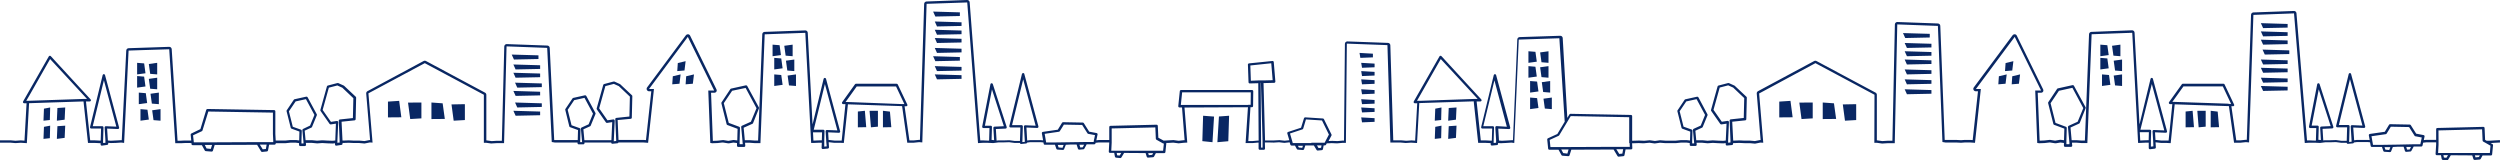 <svg width="1512" height="97" viewBox="0 0 1512 97" fill="none" xmlns="http://www.w3.org/2000/svg">
<path d="M471.506 27.344L467.253 27V34L472.31 33.312L471.506 27.344Z" fill="#092763"/>
<path d="M468.265 45V52L473.322 51.314L472.5 45.36L468.265 45Z" fill="#092763"/>
<path d="M480.401 43V36L475.344 36.703L476.166 42.657L480.401 43Z" fill="#092763"/>
<path d="M928.628 40.36L924.393 40V47L929.45 46.297L928.628 40.36Z" fill="#092763"/>
<path d="M937.541 56V49L932.484 49.703L933.303 55.64L937.541 56Z" fill="#092763"/>
<path d="M925.405 59V66L930.461 65.297L929.633 59.343L925.405 59Z" fill="#092763"/>
<path d="M936.53 38V31L931.473 31.703L932.292 37.64L936.53 38Z" fill="#092763"/>
<path d="M1089.56 72L1096.33 71.588V62L1088.24 62.051L1089.56 72Z" fill="#092763"/>
<path d="M1115.84 73L1122.62 72.604V63L1114.53 63.155L1115.84 73Z" fill="#092763"/>
<path d="M580.527 9.686V7.471L564.345 7L565.699 10L580.527 9.686Z" fill="#092763"/>
<path d="M566.693 21L581.538 20.686V18.471L565.356 18L566.693 21Z" fill="#092763"/>
<path d="M566.693 32L581.538 31.686V29.471L565.356 29L566.693 32Z" fill="#092763"/>
<path d="M566.693 43L581.538 42.688V40.468L565.356 40L566.693 43Z" fill="#092763"/>
<path d="M1167.12 22.671V20.468L1150.94 20L1152.29 23L1167.12 22.671Z" fill="#092763"/>
<path d="M1153.31 34L1168.13 33.686V31.471L1151.95 31L1153.31 34Z" fill="#092763"/>
<path d="M1168.13 44.67V42.468L1151.95 42L1153.31 45L1168.13 44.67Z" fill="#092763"/>
<path d="M1153.31 57L1168.13 56.686V54.471L1151.95 54L1153.31 57Z" fill="#092763"/>
<path d="M727.176 85.361L733.313 86L734.255 70.501L727.638 70L727.176 85.361Z" fill="#092763"/>
<path d="M867.756 73L871.61 72.578L871.802 65L868.044 65.721L867.756 73Z" fill="#092763"/>
<path d="M875.847 84L880.559 83.383L880.904 76L876.193 76.317L875.847 84Z" fill="#092763"/>
<path d="M406.571 51L410.96 50.631L411.628 45L406.922 46.123L406.571 51Z" fill="#092763"/>
<path d="M414.662 37L409.939 38.123L409.605 43L413.978 42.631L414.662 37Z" fill="#092763"/>
<path d="M831.347 38.471L823.256 38L823.749 41L831.347 40.686V38.471Z" fill="#092763"/>
<path d="M823.75 51L831.347 50.688V48.468L823.256 48L823.75 51Z" fill="#092763"/>
<path d="M823.749 63L831.347 62.686V60.471L823.256 60L823.749 63Z" fill="#092763"/>
<path d="M823.75 74L831.347 73.688V71.468L823.256 71L823.75 74Z" fill="#092763"/>
<path d="M534.004 67V77L539.061 76.91L538.233 67.502L534.004 67Z" fill="#092763"/>
<path d="M518.833 67.445V77L523.89 76.914L523.075 67L518.833 67.445Z" fill="#092763"/>
<path d="M87.167 46.343L82.932 46V53L87.989 52.297L87.167 46.343Z" fill="#092763"/>
<path d="M96.08 63V56L91.023 56.703L91.845 62.657L96.08 63Z" fill="#092763"/>
<path d="M84.955 66V73L90.012 72.314L89.183 66.36L84.955 66Z" fill="#092763"/>
<path d="M95.069 45V38L90.012 38.688L90.831 44.656L95.069 45Z" fill="#092763"/>
<path d="M248.101 72L254.866 71.588V62L246.775 62.051L248.101 72Z" fill="#092763"/>
<path d="M274.378 73L281.161 72.604V63L273.07 63.155L274.378 73Z" fill="#092763"/>
<path d="M325.662 35.688V33.468L309.48 33L310.834 36L325.662 35.688Z" fill="#092763"/>
<path d="M311.828 47L326.673 46.686V44.471L310.491 44L311.828 47Z" fill="#092763"/>
<path d="M326.673 57.688V55.486L310.491 55L311.845 58L326.673 57.688Z" fill="#092763"/>
<path d="M311.845 70L326.673 69.686V67.471L310.491 67L311.845 70Z" fill="#092763"/>
<path d="M26.296 73L30.149 72.578L30.341 65L26.584 65.721L26.296 73Z" fill="#092763"/>
<path d="M34.387 84L39.098 83.383L39.444 76L34.732 76.317L34.387 84Z" fill="#092763"/>
<path d="M1274.52 27.344L1270.28 27V34L1275.34 33.312L1274.52 27.344Z" fill="#092763"/>
<path d="M1271.29 45V52L1276.35 51.314L1275.53 45.36L1271.29 45Z" fill="#092763"/>
<path d="M1283.43 43V36L1278.37 36.703L1279.19 42.657L1283.43 43Z" fill="#092763"/>
<path d="M1383.56 16.688V14.486L1367.37 14L1368.73 17L1383.56 16.688Z" fill="#092763"/>
<path d="M1368.73 27L1383.56 26.671V24.468L1367.37 24L1368.73 27Z" fill="#092763"/>
<path d="M1368.73 39L1383.56 38.686V36.471L1367.37 36L1368.73 39Z" fill="#092763"/>
<path d="M1368.73 50L1383.56 49.686V47.471L1367.37 47L1368.73 50Z" fill="#092763"/>
<path d="M1208.59 51L1212.96 50.631L1213.65 45L1208.92 46.123L1208.59 51Z" fill="#092763"/>
<path d="M1217.69 37L1212.98 38.123L1212.63 43L1217.02 42.631L1217.69 37Z" fill="#092763"/>
<path d="M1337.03 67V77L1342.09 76.91L1341.26 67.502L1337.03 67Z" fill="#092763"/>
<path d="M1321.86 67.445V77L1326.92 76.914L1326.09 67L1321.86 67.445Z" fill="#092763"/>
<path d="M468.265 35V42L473.322 41.312L472.5 35.344L468.265 35Z" fill="#092763"/>
<path d="M477.178 51.657L481.413 52V45L476.356 45.703L477.178 51.657Z" fill="#092763"/>
<path d="M479.39 27L474.333 27.688L475.152 33.656L479.39 34V27Z" fill="#092763"/>
<path d="M928.631 31.343L924.393 31V38L929.45 37.297L928.631 31.343Z" fill="#092763"/>
<path d="M925.405 49V56L930.461 55.297L929.639 49.343L925.405 49Z" fill="#092763"/>
<path d="M936.53 40L931.473 40.686L932.292 46.64L936.53 47V40Z" fill="#092763"/>
<path d="M938.552 59L933.496 59.688L934.322 65.656L938.552 66V59Z" fill="#092763"/>
<path d="M1102.39 62V72L1110.49 71.928L1109.18 62.485L1102.39 62Z" fill="#092763"/>
<path d="M1076.1 61.446V71L1084.19 70.931L1082.88 61L1076.1 61.446Z" fill="#092763"/>
<path d="M581.538 15.688V13.486L565.356 13L566.693 16L581.538 15.688Z" fill="#092763"/>
<path d="M566.693 26L581.538 25.688V23.468L565.356 23L566.693 26Z" fill="#092763"/>
<path d="M580.527 36.688V34.486L564.345 34L565.699 37L580.527 36.688Z" fill="#092763"/>
<path d="M566.693 48L581.538 47.688V45.468L565.356 45L566.693 48Z" fill="#092763"/>
<path d="M1168.13 28.686V26.471L1151.95 26L1153.31 29L1168.13 28.686Z" fill="#092763"/>
<path d="M1153.29 39L1168.13 38.688V36.486L1151.95 36L1153.29 39Z" fill="#092763"/>
<path d="M1153.29 51L1168.13 50.686V48.471L1151.95 48L1153.29 51Z" fill="#092763"/>
<path d="M736.278 86L742.878 85.411L743.358 70L737.218 70.451L736.278 86Z" fill="#092763"/>
<path d="M875.847 73L880.559 72.383L880.904 65L876.193 65.317L875.847 73Z" fill="#092763"/>
<path d="M867.756 84L871.61 83.578L871.802 76L868.044 76.721L867.756 84Z" fill="#092763"/>
<path d="M414.662 51L419.035 50.631L419.719 45L414.996 46.123L414.662 51Z" fill="#092763"/>
<path d="M830.336 34.688V32.468L822.245 32L822.739 35L830.336 34.688Z" fill="#092763"/>
<path d="M823.749 46L831.347 45.686V43.471L823.256 43L823.749 46Z" fill="#092763"/>
<path d="M823.749 68L831.347 67.686V65.471L823.256 65L823.749 68Z" fill="#092763"/>
<path d="M823.749 57L831.347 56.67V54.468L823.256 54L823.749 57Z" fill="#092763"/>
<path d="M526.744 77L530.97 76.604V67L525.913 67.034L526.744 77Z" fill="#092763"/>
<path d="M87.185 38.344L82.932 38V45L87.989 44.312L87.185 38.344Z" fill="#092763"/>
<path d="M83.944 56V63L89.001 62.314L88.179 56.36L83.944 56Z" fill="#092763"/>
<path d="M95.069 47L90.012 47.703L90.831 53.657L95.069 54V47Z" fill="#092763"/>
<path d="M92.849 72.657L97.092 73V66L92.035 66.703L92.849 72.657Z" fill="#092763"/>
<path d="M260.934 62V72L269.025 71.928L267.717 62.485L260.934 62Z" fill="#092763"/>
<path d="M234.638 61.446V71L242.729 70.931L241.421 61L234.638 61.446Z" fill="#092763"/>
<path d="M326.673 41.686V39.471L310.491 39L311.828 42L326.673 41.686Z" fill="#092763"/>
<path d="M312.839 53L327.684 52.686V50.471L311.502 50L312.839 53Z" fill="#092763"/>
<path d="M312.839 65L327.684 64.671V62.486L311.502 62L312.839 65Z" fill="#092763"/>
<path d="M34.387 73L39.098 72.383L39.444 65L34.732 65.317L34.387 73Z" fill="#092763"/>
<path d="M26.296 84L30.149 83.578L30.341 76L26.584 76.721L26.296 84Z" fill="#092763"/>
<path d="M1511.95 84.748L1508.74 84.923L1505.54 85.116H1503.91L1502.99 84.59L1502.68 77.421C1502.66 77.029 1502.33 76.72 1501.93 76.72L1474.1 77.404C1473.7 77.413 1473.38 77.74 1473.38 78.14V84.59H1467.1L1465.91 84.731L1466.37 82.557C1466.41 82.364 1466.37 82.163 1466.27 81.996C1466.15 81.841 1465.98 81.735 1465.79 81.698L1461.3 80.839L1458.04 75.686C1457.91 75.472 1457.67 75.34 1457.42 75.336L1445.53 75.108C1445.27 75.091 1445.02 75.228 1444.9 75.458L1442.33 79.7L1433.31 80.997C1432.89 81.06 1432.61 81.445 1432.67 81.856L1433.18 84.731L1432.18 84.625H1425.44L1423.79 84.836L1423.24 77.124L1429.73 77.386C1429.97 77.401 1430.2 77.302 1430.34 77.121C1430.49 76.94 1430.54 76.699 1430.48 76.475L1421.93 44.715C1421.85 44.394 1421.56 44.169 1421.23 44.171C1420.89 44.181 1420.59 44.408 1420.5 44.732L1412.87 76.089C1412.82 76.31 1412.87 76.542 1413.01 76.72C1413.15 76.898 1413.37 77.002 1413.6 77.001H1419.54L1419.3 85.151H1416.06L1412.87 84.713H1412.63L1409.42 84.818H1406.08L1405.11 84.941L1404.68 77.93L1410.54 77.667C1410.77 77.653 1410.99 77.538 1411.12 77.351C1411.25 77.159 1411.28 76.921 1411.21 76.703L1402.88 50.832C1402.79 50.508 1402.47 50.294 1402.14 50.324C1401.8 50.342 1401.51 50.587 1401.45 50.919L1396.47 76.563C1396.43 76.778 1396.48 77.001 1396.62 77.176C1396.77 77.341 1396.98 77.436 1397.2 77.439H1400.88L1400.65 85.046H1400.01L1396.81 84.906H1395.29L1388.9 7.959C1388.83 7.201 1388.19 6.623 1387.42 6.627L1362.84 7.521C1362.07 7.557 1361.45 8.174 1361.43 8.94L1358.86 84.538H1358.23L1355.11 84.871H1352.49L1349.54 64.24H1350.57C1350.82 64.24 1351.05 64.115 1351.18 63.907C1351.31 63.69 1351.31 63.424 1351.18 63.206L1345.43 51.077C1345.33 50.813 1345.07 50.639 1344.78 50.639H1320.19C1319.95 50.645 1319.73 50.761 1319.59 50.955L1311.8 61.822C1311.66 62.047 1311.66 62.332 1311.8 62.558C1311.93 62.799 1312.17 62.959 1312.44 62.978H1313.82L1311.57 85.011H1307.24L1304.11 84.66H1303.65L1303.36 80.016L1309.88 80.296C1310.11 80.311 1310.34 80.205 1310.48 80.016C1310.63 79.835 1310.68 79.593 1310.62 79.367L1302.07 47.624C1301.99 47.307 1301.7 47.085 1301.37 47.081C1301.03 47.081 1300.73 47.314 1300.66 47.642L1293.97 75.231L1290.98 19.72C1290.94 18.941 1290.3 18.326 1289.51 18.318L1264.89 19.282C1264.11 19.3 1263.48 19.915 1263.45 20.684L1260.94 85.011H1259.03L1255.9 84.783H1252.93L1252.24 77.124L1257.46 74.74C1257.63 74.659 1257.76 74.523 1257.84 74.354L1261.38 65.485C1261.48 65.292 1261.48 65.064 1261.38 64.871L1254.31 51.848C1254.15 51.559 1253.82 51.409 1253.49 51.48L1244.56 53.461C1244.38 53.511 1244.22 53.623 1244.12 53.776L1238.81 61.787C1238.7 61.959 1238.66 62.166 1238.7 62.365L1241.87 74.985C1241.92 75.222 1242.1 75.414 1242.33 75.493L1248.52 77.79L1248.31 84.801L1246.33 84.555H1245.89L1242.93 85.064L1239.96 84.608H1239.57L1236.42 84.958L1233.57 85.081L1232.42 56.09H1234.4C1234.91 56.094 1235.38 55.843 1235.66 55.424C1235.9 54.976 1235.9 54.435 1235.66 53.987L1219.74 21.525C1219.52 21.063 1219.07 20.754 1218.55 20.719H1218.41C1217.94 20.722 1217.5 20.943 1217.23 21.315L1193.75 52.865C1193.41 53.306 1193.36 53.896 1193.61 54.39C1193.86 54.883 1194.36 55.2 1194.92 55.214H1196.28L1193.08 84.731L1191.59 84.625H1188.19L1186.04 84.783L1183.05 84.625H1176.16L1173.49 15.601C1173.45 14.839 1172.83 14.233 1172.06 14.199L1147.5 13.305C1147.13 13.305 1146.77 13.442 1146.49 13.69C1146.2 13.964 1146.03 14.343 1146.02 14.742L1144.53 85.134H1141.45L1138.41 85.326L1135.37 84.888H1135.12V57.317C1135.12 56.777 1134.82 56.281 1134.34 56.02L1098.62 36.915C1098.18 36.681 1097.65 36.681 1097.21 36.915L1063.24 55.144C1062.72 55.426 1062.43 55.983 1062.48 56.563L1064.83 84.713H1064.35L1061.36 85.309L1058.39 85.046H1055.05L1051.97 84.906L1048.86 85.028H1048.24L1047.65 73.618L1055.51 72.794C1055.88 72.75 1056.16 72.443 1056.16 72.076L1056.48 59.07C1056.48 58.867 1056.39 58.672 1056.25 58.526L1049.17 51.883L1048.96 51.743L1045.6 50.236C1045.45 50.184 1045.28 50.184 1045.12 50.236L1039.32 51.743C1039.06 51.814 1038.86 52.014 1038.79 52.269L1034.83 66.484C1034.77 66.689 1034.81 66.906 1034.93 67.08L1040.42 74.95C1040.58 75.178 1040.86 75.294 1041.14 75.248L1044.22 74.792L1043.74 84.993L1042.24 85.169L1039.16 85.064L1035.99 84.888H1035.8L1032.72 85.116L1029.66 84.818H1025.89L1025.36 79.052L1029.43 77.194C1029.6 77.117 1029.73 76.979 1029.8 76.808L1032.69 69.797C1032.78 69.604 1032.78 69.376 1032.69 69.183L1027.2 58.859C1027.04 58.571 1026.71 58.42 1026.39 58.491L1019.31 60.051C1019.12 60.096 1018.96 60.209 1018.85 60.367L1014.59 66.73C1014.46 66.896 1014.42 67.109 1014.48 67.308L1016.99 77.316C1017.05 77.557 1017.22 77.754 1017.45 77.842L1022.27 79.595L1022.11 84.976L1020.12 84.748H1016.59L1013.47 85.064H1007.21L1004.2 84.836H1003.88L1000.89 85.256L997.904 84.836H997.55L994.454 85.134L991.358 84.993H991.252L988.05 85.099H987.13V70.235C987.13 69.838 986.805 69.516 986.405 69.516L949.836 68.833C949.571 68.842 949.326 68.98 949.182 69.201L947.908 71.304L945.13 23.015C945.093 22.239 944.446 21.63 943.662 21.631L919.089 22.437C918.313 22.472 917.691 23.087 917.656 23.857L915.037 84.783H914.63L911.428 84.976L908.35 85.134L906.581 84.993L906.139 77.79L912.649 78.052C912.887 78.078 913.119 77.97 913.25 77.772C913.399 77.597 913.451 77.362 913.392 77.141L904.847 45.381C904.76 45.063 904.471 44.842 904.139 44.837C903.805 44.849 903.517 45.077 903.432 45.398L895.807 76.843C895.753 77.06 895.802 77.29 895.939 77.467C896.077 77.645 896.289 77.75 896.514 77.754H902.476L902.246 85.064H901.592L898.478 84.906H895.577L893.064 61.349H895.347C895.638 61.346 895.901 61.174 896.019 60.91C896.124 60.642 896.069 60.338 895.877 60.121L871.782 33.953C871.613 33.788 871.38 33.705 871.145 33.725C870.915 33.758 870.713 33.894 870.596 34.093L855.046 61.349C854.913 61.583 854.913 61.868 855.046 62.102C855.188 62.314 855.425 62.445 855.682 62.453H857.133L855.877 85.064L853.825 84.923H853.63L850.534 85.134L847.456 84.871H842.644L840.875 27.362C840.865 26.589 840.24 25.961 839.459 25.942L814.886 25.048C814.072 25.048 813.41 25.697 813.4 26.503L812.851 85.028H812.038L808.942 85.326L805.828 85.204H805.704L803.51 85.291L805.279 81.979C805.396 81.772 805.396 81.52 805.279 81.313L800.715 72.058C800.596 71.824 800.36 71.67 800.096 71.655L789.393 70.971C789.053 70.957 788.746 71.174 788.65 71.497L786.88 77.229L779.043 79.805C778.667 79.938 778.459 80.336 778.565 80.717L779.768 84.801L776.938 85.099L773.895 84.766H773.647L770.516 84.941H765.102L764.182 50.253L770.622 50.096C770.824 50.084 771.014 49.996 771.153 49.85C771.294 49.699 771.365 49.495 771.347 49.289L770.374 37.546C770.361 37.348 770.266 37.165 770.112 37.039C769.958 36.913 769.759 36.855 769.56 36.88L755.407 38.334C755.018 38.371 754.724 38.701 754.735 39.088L755.107 49.745C755.116 50.145 755.446 50.464 755.85 50.464L760.998 50.324L761.228 85.028H760.715L757.583 85.309H754.965L756.274 64.854H757.123C757.527 64.854 757.857 64.535 757.866 64.135L757.973 55.196C757.975 55 757.899 54.811 757.76 54.67C757.622 54.526 757.43 54.444 757.23 54.443H714.292C713.917 54.447 713.602 54.723 713.549 55.091L712.612 64.17C712.594 64.382 712.664 64.591 712.806 64.749C712.945 64.906 713.145 64.995 713.355 64.994H714.876L716.451 84.801H715.92L712.824 85.134L709.781 84.731H709.516L703.784 85.046L700.564 83.293L700.245 76.124C700.226 75.725 699.888 75.413 699.485 75.423L671.603 76.107C671.202 76.107 670.878 76.429 670.878 76.826V84.678H664.526L663.058 84.853L663.801 81.348C663.847 81.154 663.809 80.95 663.695 80.787C663.585 80.623 663.413 80.509 663.217 80.471L658.741 79.63L655.486 74.459C655.349 74.252 655.117 74.127 654.867 74.126L642.978 73.898C642.716 73.904 642.472 74.034 642.324 74.249L639.758 78.438L630.736 79.753C630.539 79.788 630.363 79.894 630.24 80.051C630.128 80.215 630.083 80.416 630.116 80.612L630.86 84.888L629.621 84.766H622.881L621.235 84.976L620.793 77.124L627.304 77.386C627.541 77.408 627.771 77.301 627.905 77.106C628.053 76.931 628.106 76.696 628.047 76.475L619.502 44.715C619.439 44.374 619.124 44.138 618.776 44.171C618.441 44.183 618.154 44.411 618.069 44.732L610.444 76.177C610.39 76.398 610.442 76.63 610.585 76.808C610.719 76.984 610.928 77.088 611.151 77.088H617.113L616.866 85.239H613.628L610.514 84.818H610.267L607.065 84.923H603.703L602.73 85.046L602.306 78.035L608.179 77.772C608.408 77.755 608.617 77.636 608.747 77.449C608.878 77.262 608.916 77.026 608.851 76.808L600.448 50.832C600.344 50.516 600.04 50.307 599.705 50.324C599.364 50.342 599.079 50.587 599.015 50.919L594.026 76.563C593.99 76.78 594.048 77.003 594.185 77.176C594.328 77.338 594.534 77.434 594.751 77.439H598.431L598.219 85.046H597.582L594.362 84.906H592.858L586.454 1.351C586.388 0.565 585.71 -0.03 584.915 0.001L560.359 0.895C559.583 0.93 558.962 1.546 558.926 2.315L556.379 84.59H555.742L552.61 84.923H550.01L547.091 64.258H548.117C548.366 64.257 548.599 64.132 548.736 63.925C548.859 63.707 548.859 63.442 548.736 63.224L542.986 51.095C542.865 50.834 542.604 50.664 542.314 50.657H517.687C517.447 50.659 517.223 50.777 517.086 50.972L509.302 61.839C509.161 62.065 509.161 62.35 509.302 62.575C509.416 62.824 509.663 62.987 509.938 62.996H511.318L509.054 85.028H504.737L501.606 84.678H501.146L500.863 80.033L507.355 80.314C507.595 80.325 507.826 80.22 507.975 80.033C508.118 79.849 508.17 79.611 508.116 79.385L499.571 47.642C499.477 47.322 499.182 47.101 498.846 47.098C498.504 47.103 498.208 47.332 498.121 47.659L491.433 75.248L488.532 19.79C488.494 19.004 487.84 18.387 487.046 18.388L462.437 19.282C461.667 19.309 461.049 19.921 461.022 20.684L458.492 85.011H456.581L453.467 84.783H450.46L449.77 77.246L455.077 74.862C455.242 74.781 455.374 74.644 455.449 74.477L458.987 65.608C459.075 65.412 459.075 65.189 458.987 64.994L451.91 51.971C451.748 51.687 451.42 51.538 451.097 51.603L442.162 53.584C441.975 53.629 441.811 53.741 441.702 53.899L436.395 61.909C436.271 62.075 436.232 62.289 436.289 62.488L439.456 75.108C439.51 75.345 439.684 75.537 439.916 75.616L446.09 77.912L445.895 84.923L443.914 84.678H443.472L440.499 85.186L437.545 84.731H437.156L433.989 85.081L431.141 85.204L430.044 56.09H432.025C432.531 56.094 433.004 55.843 433.281 55.424C433.53 54.977 433.53 54.434 433.281 53.987L417.359 21.525C417.13 21.065 416.673 20.759 416.156 20.719H416.032C415.56 20.722 415.115 20.942 414.829 21.315L391.37 52.865C391.035 53.306 390.98 53.896 391.229 54.39C391.475 54.878 391.97 55.194 392.52 55.214H393.9L390.68 84.731L389.212 84.625H374.086L373.555 72.601L381.463 71.865C381.833 71.838 382.119 71.532 382.118 71.164L382.436 58.158C382.431 57.955 382.349 57.761 382.206 57.615L375.13 50.972C375.074 50.906 375 50.857 374.917 50.832L371.574 49.307C371.413 49.255 371.239 49.255 371.078 49.307L365.364 50.832C365.106 50.902 364.904 51.102 364.833 51.358L360.87 65.555C360.815 65.765 360.853 65.989 360.976 66.169L366.461 74.039C366.623 74.27 366.906 74.387 367.186 74.337L370.264 73.863L369.769 84.783H353.44L352.838 78.21L356.89 76.37C357.06 76.286 357.193 76.142 357.261 75.967L360.145 68.956C360.243 68.763 360.243 68.535 360.145 68.342L354.59 58.018C354.437 57.722 354.104 57.565 353.776 57.633L346.699 59.21C346.516 59.254 346.358 59.367 346.257 59.526L341.976 65.871C341.854 66.044 341.815 66.262 341.87 66.467L344.311 76.405C344.358 76.645 344.535 76.84 344.771 76.913L349.583 78.666L349.406 84.695H335.182L332.475 28.957C332.439 28.191 331.816 27.581 331.042 27.555L306.469 26.661C306.096 26.661 305.737 26.799 305.461 27.047C305.171 27.316 305 27.687 304.983 28.081L303.515 85.151H300.419L297.376 85.344L294.333 84.906H294.138V57.335C294.135 56.794 293.837 56.298 293.36 56.038L257.623 36.897C257.181 36.663 256.65 36.663 256.208 36.897L222.24 55.144C221.725 55.426 221.427 55.983 221.479 56.563L223.832 84.713H223.425L220.435 85.309L217.463 85.046H214.12L211.006 84.888H210.882L207.768 85.011H207.149L206.583 73.618L214.438 72.794C214.807 72.75 215.086 72.443 215.093 72.076L215.393 59.07C215.403 58.867 215.326 58.67 215.181 58.526L208.105 51.883L207.892 51.743L204.531 50.236C204.37 50.182 204.196 50.182 204.036 50.236L198.25 51.743C197.992 51.814 197.791 52.014 197.72 52.269L193.757 66.484C193.704 66.689 193.743 66.906 193.863 67.08L199.347 74.95C199.509 75.182 199.793 75.298 200.073 75.248L203.151 74.792L202.779 84.958L201.276 85.134L198.197 85.028L195.031 84.853H194.836L191.758 85.081L188.626 84.783H184.805L184.274 79.016L188.343 77.159C188.512 77.082 188.645 76.944 188.715 76.773L191.598 69.762C191.686 69.567 191.686 69.344 191.598 69.148L186.043 58.825C185.885 58.536 185.553 58.385 185.23 58.456L178.153 60.016C177.965 60.061 177.802 60.174 177.693 60.332L173.429 66.694C173.305 66.861 173.266 67.074 173.323 67.273L175.835 77.281C175.89 77.522 176.063 77.719 176.295 77.807L181.09 79.56L180.948 84.941L179.073 84.695H175.552L172.439 85.011H166.742L166.53 80.98V67.308C166.53 66.911 166.205 66.589 165.804 66.589L125.468 65.906C125.138 65.911 124.847 66.122 124.742 66.431L121.204 78.088L115.737 80.734C115.449 80.862 115.278 81.16 115.313 81.47L115.667 84.976H111.704L108.466 85.134H107.387L103.849 29.711C103.794 28.936 103.147 28.333 102.363 28.326L77.789 29.15C77.016 29.176 76.393 29.786 76.356 30.552L73.632 84.783H73.278L70.094 84.958L67.015 85.116L65.246 84.976L64.786 77.772L71.296 78.035C71.534 78.061 71.767 77.952 71.898 77.754C72.038 77.576 72.091 77.344 72.04 77.124L63.512 45.363C63.425 45.046 63.137 44.824 62.805 44.82C62.47 44.832 62.182 45.06 62.097 45.381L54.454 76.826C54.401 77.046 54.453 77.279 54.596 77.457C54.73 77.633 54.939 77.737 55.162 77.737H61.124L60.894 85.046H60.558L57.444 84.888H54.543L51.995 61.349H54.277C54.569 61.346 54.832 61.174 54.95 60.91C55.055 60.642 55 60.338 54.808 60.121L30.712 33.953C30.551 33.783 30.318 33.699 30.084 33.727C29.85 33.755 29.644 33.89 29.527 34.093L13.976 61.349C13.844 61.583 13.844 61.868 13.976 62.102C14.119 62.314 14.356 62.445 14.613 62.453H16.064L14.808 85.064L12.632 84.906H12.437L9.341 85.116L6.263 84.853H0V86.273H6.174L9.359 86.553L12.561 86.343L15.763 86.553H16.241L17.585 62.418L50.509 61.349L53.216 86.448H57.373L60.575 86.606H60.859V87.342C60.843 87.554 60.928 87.762 61.089 87.903C61.23 88.027 61.413 88.095 61.602 88.096L64.786 87.64C65.183 87.603 65.479 87.263 65.458 86.869V86.378L67.086 86.518L70.094 86.431L73.296 86.22L75.065 86.431L77.772 30.587L86.016 30.307L102.345 29.798L106.007 86.588H110.129L111.739 86.501H114.924L115.808 86.588V87.149C115.845 87.519 116.159 87.8 116.534 87.798H122.089L123.858 91.023C123.981 91.243 124.206 91.388 124.459 91.409L127.998 91.689C128.341 91.72 128.659 91.508 128.758 91.181L129.838 87.675L154.924 87.57H155.49L157.896 91.549C158.035 91.765 158.274 91.897 158.533 91.899L161.435 91.601C161.767 91.58 162.04 91.332 162.089 91.005L162.761 87.5H166.034C166.242 87.492 166.439 87.404 166.583 87.254C166.717 87.112 166.787 86.923 166.777 86.729V86.624H172.474L175.658 86.29H178.861L180.86 86.553V87.57C180.845 87.768 180.915 87.963 181.053 88.107C181.191 88.25 181.385 88.329 181.585 88.324H184.345C184.551 88.323 184.748 88.241 184.893 88.096C185.033 87.943 185.103 87.74 185.088 87.535L184.982 86.396H188.467L191.652 86.711H192.111L194.854 86.501L198.056 86.694L201.24 86.799L202.62 86.641V87.36C202.605 87.572 202.69 87.779 202.85 87.921C202.985 88.045 203.162 88.114 203.346 88.113L206.495 87.64C206.891 87.603 207.188 87.263 207.167 86.869V86.466H207.68L210.882 86.343L214.084 86.501H217.269L220.471 86.799L223.673 86.15L225.318 86.238L222.824 56.441L256.915 38.194L292.634 57.3V86.361H294.103L296.898 86.764H297.287L300.489 86.571H304.859L306.363 28.046L330.936 28.957L333.696 85.887L335.465 86.185H349.282V86.553C349.28 86.75 349.356 86.939 349.495 87.079C349.629 87.229 349.823 87.312 350.025 87.307H352.768C352.976 87.303 353.173 87.214 353.314 87.062C353.454 86.909 353.525 86.707 353.511 86.501V86.185H369.645C369.629 86.403 369.714 86.615 369.875 86.764C370.017 86.888 370.199 86.956 370.388 86.957L373.431 86.659C373.718 86.631 373.96 86.439 374.05 86.168H389.07L391.972 86.378L395.51 53.847H392.52L415.997 22.297L431.919 54.74H428.363L429.584 86.448L430.769 86.641L433.989 86.518L436.873 86.185H437.191L440.393 86.694H440.853L443.595 86.238L445.736 86.501V88.113C445.731 88.315 445.807 88.511 445.948 88.657C446.09 88.794 446.281 88.87 446.479 88.867H450.017C450.224 88.866 450.421 88.784 450.566 88.639C450.707 88.488 450.772 88.282 450.743 88.078L450.601 86.326H453.343L456.546 86.571H459.907L462.49 20.754L487.046 19.86L490.584 86.466H491.84L495.06 86.326H497.024L496.9 89.393C496.903 89.605 496.992 89.808 497.148 89.954C497.284 90.075 497.46 90.144 497.643 90.147L500.703 89.849C501.098 89.795 501.389 89.455 501.376 89.06L501.181 86.01H501.376L504.578 86.378H508.576L510.345 86.466L512.822 63.101L545.587 64.188L548.718 86.308H552.699L555.901 85.975L557.811 86.133L560.412 2.315L584.101 1.509H584.986L591.496 86.553L594.309 86.378H597.493L600.696 86.536L603.898 86.115H607.118L610.32 86.01L613.522 86.431H616.848C616.863 86.603 616.938 86.764 617.06 86.886C617.202 87.01 617.384 87.079 617.573 87.079L620.616 86.781C620.926 86.746 621.181 86.521 621.253 86.22L623.022 85.993H629.426L631.072 86.15L631.213 86.939C631.259 87.299 631.573 87.564 631.939 87.552H638.042L638.874 89.971C638.962 90.26 639.224 90.463 639.528 90.48L642.872 90.69C643.177 90.683 643.449 90.497 643.562 90.217L644.606 87.57L647.79 87.395H651.134L651.948 90.006C652.047 90.333 652.365 90.546 652.708 90.515L655.203 90.304C655.457 90.286 655.684 90.141 655.804 89.919L657.22 87.29H661.837C662.186 87.289 662.488 87.049 662.563 86.711V86.378L664.526 86.15H670.878L670.595 91.689C670.575 91.89 670.647 92.089 670.789 92.232C670.929 92.375 671.12 92.457 671.32 92.46H673.867L674.31 94.756C674.365 95.08 674.634 95.325 674.964 95.352L677.494 95.598H677.583C677.845 95.592 678.085 95.453 678.22 95.23L679.865 92.495L692.85 92.583L693.558 94.827C693.657 95.154 693.975 95.366 694.319 95.335L697.362 95.09C697.612 95.063 697.836 94.92 697.963 94.704L699.078 92.618H704.12C704.501 92.619 704.817 92.328 704.845 91.952L705.411 86.448H706.402L709.622 86.273L712.824 86.694L716.026 86.343L718.061 86.238L716.38 65.029L754.753 64.854L753.337 86.536H757.583L760.786 86.238H761.192V89.866C761.192 90.273 761.525 90.602 761.936 90.602H764.342C764.542 90.6 764.734 90.518 764.872 90.374C765.011 90.234 765.087 90.045 765.085 89.849L764.996 86.15H767.172L770.374 86.238L773.576 86.045L776.779 86.413L779.981 86.063L780.405 87.517C780.494 87.831 780.784 88.047 781.113 88.043H783.201L784.315 90.112C784.443 90.327 784.666 90.47 784.917 90.497L787.96 90.743C788.301 90.767 788.615 90.557 788.72 90.234L789.446 87.973H794.629L796.275 90.707C796.41 90.927 796.652 91.059 796.911 91.058L799.459 90.813C799.789 90.785 800.058 90.54 800.114 90.217L800.556 87.921H801.317C801.59 87.921 801.841 87.773 801.971 87.535L802.396 86.711L805.456 86.571L808.659 86.711L811.861 86.413H814.001L814.568 26.381L839.123 27.292L840.892 86.203H847.014L850.198 86.483L853.4 86.273L856.602 86.483H857.027L858.372 62.347L891.295 61.296L894.002 86.396H898.16L901.291 86.553H901.574V87.29C901.558 87.502 901.643 87.709 901.804 87.85C901.946 87.974 902.128 88.043 902.317 88.043L905.36 87.745C905.757 87.708 906.053 87.368 906.032 86.974V86.483L907.66 86.624L910.862 86.466L914.064 86.255L915.833 86.466L918.54 23.944L943.096 23.138L946.333 73.618L941.893 81.032L936.179 83.644C935.894 83.776 935.724 84.07 935.754 84.38L936.32 89.901C936.357 90.28 936.679 90.569 937.063 90.567H942.601L944.37 93.792C944.479 94.017 944.703 94.164 944.954 94.178L948.492 94.459C948.835 94.49 949.153 94.277 949.253 93.95L950.332 90.532L975.436 90.427H975.896L978.284 94.406C978.427 94.618 978.664 94.748 978.921 94.756L981.84 94.459C982.169 94.436 982.436 94.186 982.477 93.862L983.149 90.357H986.511C986.715 90.353 986.907 90.264 987.042 90.112C987.181 89.973 987.252 89.781 987.236 89.586L987.095 86.641H988.068L991.164 86.536L993.233 86.641H994.366L997.568 86.326L1000.77 86.781L1003.97 86.326L1007.16 86.571H1013.56L1016.75 86.238H1019.95L1021.95 86.501V87.517C1021.94 87.717 1022.01 87.912 1022.15 88.055C1022.29 88.198 1022.49 88.276 1022.69 88.271H1025.43C1025.64 88.27 1025.84 88.188 1025.98 88.043C1026.12 87.891 1026.19 87.688 1026.17 87.482L1026.07 86.343H1029.55L1032.74 86.659L1035.94 86.413L1039.14 86.606L1042.33 86.711L1043.71 86.553V87.272C1043.69 87.484 1043.78 87.692 1043.94 87.833C1044.07 87.957 1044.25 88.026 1044.43 88.026L1047.48 87.728C1047.87 87.691 1048.17 87.351 1048.15 86.957V86.553H1048.66L1051.86 86.431L1055.07 86.588H1058.25L1061.45 86.886L1064.65 86.238L1066.42 86.326L1063.93 56.528L1097.97 38.194L1133.69 57.3L1133.6 86.361H1135.12L1138.3 86.816L1141.51 86.624H1145.95L1147.47 14.76L1172.04 15.671L1174.78 85.887L1176.55 86.185H1182.96L1186.05 86.343L1188.3 86.168H1191.57L1194.47 86.378L1198.01 53.847H1195.02L1218.5 22.297L1234.44 54.74H1230.9L1232.12 86.448L1233.31 86.641L1236.51 86.518L1239.71 86.15L1242.91 86.659H1243.39L1246.12 86.203L1248.26 86.466V88.078C1248.25 88.28 1248.33 88.476 1248.47 88.622C1248.61 88.759 1248.8 88.835 1249 88.832H1252.54C1252.74 88.831 1252.94 88.749 1253.09 88.604C1253.23 88.451 1253.3 88.249 1253.28 88.043L1253.12 86.29H1255.86L1259.07 86.536H1262.43L1265.01 20.719L1289.58 19.825L1293.12 86.431H1294.4L1297.6 86.29H1299.56V89.498C1299.55 89.71 1299.63 89.918 1299.79 90.059C1299.93 90.183 1300.12 90.251 1300.3 90.252L1303.19 89.919C1303.59 89.873 1303.88 89.528 1303.86 89.13L1303.67 86.08H1303.86L1307.06 86.448H1310.28L1312.83 86.588L1315.25 63.101L1348.04 64.188L1351.15 86.308H1355.13L1358.33 85.975L1360.24 86.133L1362.86 9.01L1387.42 8.099L1393.93 86.483L1396.74 86.308H1399.94L1403.14 86.466L1406.35 86.045H1409.55L1412.75 85.94L1415.95 86.361H1419.28C1419.29 86.532 1419.37 86.694 1419.49 86.816C1419.63 86.94 1419.82 87.009 1420 87.009L1423.07 86.711C1423.38 86.675 1423.63 86.451 1423.7 86.15L1425.47 85.922H1432L1433.4 86.063L1433.79 88.271C1433.85 88.62 1434.15 88.872 1434.51 88.867H1440.61L1441.43 91.303C1441.53 91.582 1441.79 91.776 1442.08 91.794L1445.44 92.005C1445.75 92.011 1446.02 91.829 1446.13 91.549L1447.2 88.902L1450.42 88.727H1453.71L1454.52 91.338C1454.63 91.668 1454.95 91.88 1455.3 91.847L1457.79 91.636C1458.04 91.617 1458.26 91.479 1458.38 91.268L1459.79 88.639H1464.43C1464.77 88.617 1465.06 88.375 1465.14 88.043L1465.51 86.29L1467.28 86.098H1473.38V87.395L1473.03 93.091C1473.02 93.288 1473.1 93.477 1473.24 93.617C1473.37 93.777 1473.56 93.868 1473.77 93.862H1476.3L1476.74 96.159C1476.8 96.475 1477.07 96.712 1477.4 96.737L1479.94 97C1480.2 96.998 1480.44 96.866 1480.58 96.649L1482.24 93.898L1495.21 93.985L1495.92 96.229C1496.02 96.556 1496.34 96.768 1496.68 96.737L1499.74 96.492C1499.99 96.471 1500.21 96.326 1500.32 96.106L1501.44 94.038H1506.5C1506.88 94.032 1507.2 93.747 1507.24 93.372L1507.79 87.85C1507.83 87.558 1507.68 87.273 1507.42 87.132L1506.32 86.518L1508.8 86.361L1512 86.185L1511.95 84.748ZM17.674 60.945H15.905L16.205 60.419L17.709 57.843L30.305 35.705L52.632 59.841H50.35L17.674 60.945ZM62.345 86.466V84.993L62.592 77.071C62.595 76.875 62.519 76.685 62.38 76.545C62.24 76.403 62.05 76.321 61.849 76.317H56.1L62.84 48.553L70.359 76.598L64.043 76.335C63.831 76.302 63.619 76.39 63.495 76.563C63.338 76.706 63.26 76.914 63.282 77.124L63.76 84.923V86.396L62.345 86.466ZM160.798 90.112L158.905 90.304L157.135 87.465H161.258L160.798 90.112ZM124.937 89.796L123.84 87.64H128.263L127.502 90.059L124.937 89.796ZM116.764 81.838L122.071 79.35C122.254 79.251 122.393 79.089 122.46 78.894L125.999 67.448L165.061 68.114V81.085L165.256 85.011V85.957H154.818L123.239 86.098H117.224L117.117 85.011L116.764 81.838ZM183.496 86.781H182.328V85.099L182.505 79.122C182.522 78.808 182.327 78.522 182.027 78.421L177.074 76.668L174.738 67.343L178.79 61.349L185.035 59.964L190.165 69.499L187.529 75.949L183.319 77.965C183.028 78.091 182.85 78.387 182.877 78.701L183.46 84.993L183.584 86.466L183.496 86.781ZM204.071 86.378V84.801L204.566 73.916C204.564 73.698 204.475 73.49 204.319 73.338C204.176 73.229 204.003 73.167 203.823 73.162H203.699L200.161 73.706L195.137 66.502L198.887 53.023L204.018 51.691L207.025 53.04L213.713 59.385L213.43 71.409L205.539 72.251C205.154 72.304 204.872 72.637 204.885 73.022L205.398 84.853V86.238H204.814L204.071 86.378ZM350.91 84.731L351.087 78.21C351.104 77.897 350.909 77.611 350.609 77.509L345.673 75.756L343.338 66.414L347.266 60.577L353.511 59.193L358.641 68.728L356.005 75.178L351.741 77.124C351.456 77.245 351.284 77.536 351.317 77.842L351.954 84.853L352.06 85.975H350.875L350.91 84.731ZM371.237 84.731L371.786 72.987C371.784 72.769 371.695 72.561 371.538 72.409C371.402 72.287 371.226 72.219 371.043 72.216H370.937L367.398 72.759L362.374 65.555L366.125 52.076L371.255 50.744L374.263 52.094L380.95 58.439L380.667 70.463L372.777 71.304C372.39 71.341 372.101 71.674 372.122 72.058L372.67 84.713V85.274L371.184 85.432L371.237 84.731ZM450.955 53.181L457.536 65.45L454.14 73.618L448.691 76.072C448.41 76.208 448.242 76.499 448.266 76.808L449.009 84.801L449.133 86.273L449.221 87.202H447.328V84.923L447.541 77.369C447.558 77.056 447.363 76.769 447.063 76.668L440.747 74.319L437.757 62.4L442.799 54.898L450.955 53.181ZM499.766 86.22L499.996 88.516L498.51 88.674V84.731L498.669 79.227C498.676 79.028 498.606 78.834 498.474 78.683C498.327 78.543 498.13 78.468 497.926 78.473H492.159L498.899 50.832L506.436 78.876L500.12 78.613C499.908 78.593 499.7 78.671 499.554 78.824C499.414 78.978 499.338 79.178 499.341 79.385L499.677 84.818L499.766 86.29V86.22ZM494.989 84.906L491.964 85.046L491.699 80.016H497.183L497.041 84.853L494.989 84.906ZM512.964 61.699H511.371L511.495 61.541L514.043 58.036L518.13 52.304H541.942L544.419 57.562L546.86 62.716L546.967 62.944H545.374L512.964 61.699ZM607.135 76.335L601.492 76.598C601.296 76.598 601.109 76.681 600.979 76.826C600.84 76.972 600.77 77.169 600.784 77.369L601.244 84.766L599.705 84.608L599.935 76.79C599.944 76.596 599.874 76.407 599.74 76.265C599.6 76.122 599.41 76.04 599.209 76.037H595.671L599.935 54.074L607.135 76.335ZM618.352 85.204L618.617 76.44C618.62 76.244 618.543 76.054 618.405 75.914C618.265 75.772 618.074 75.69 617.874 75.686H612.089L618.829 47.975L626.348 76.019L620.032 75.756C619.822 75.735 619.616 75.82 619.484 75.984C619.327 76.127 619.249 76.335 619.272 76.545L619.802 85.309V85.782L618.299 85.922L618.352 85.204ZM653.345 89.183L652.832 87.535H655.681L654.831 89.095L653.345 89.183ZM640.218 89.183L639.758 87.64H643.297L642.607 89.393L640.218 89.183ZM661.448 85.87H657.273L638.484 86.15H632.717L632.487 84.871L631.815 80.945L640.431 79.683C640.651 79.662 640.849 79.538 640.961 79.35L643.438 75.371L654.495 75.581L657.697 80.629C657.813 80.8 657.99 80.919 658.193 80.962L662.262 81.716L661.554 85.064L661.448 85.87ZM703.907 86.834L703.447 91.146H672.098L672.346 86.308V77.684L698.742 77.053L699.042 83.907C699.06 84.154 699.199 84.377 699.414 84.503L700.935 85.362L703.377 86.729L703.907 86.834ZM694.796 93.845L694.407 92.6H697.415L696.849 93.635L694.796 93.845ZM675.654 93.95L675.371 92.478H678.149L677.176 94.073L675.654 93.95ZM754.894 63.452H714.169L714.965 55.827H756.487L756.398 63.101V63.382H754.912L754.894 63.452ZM762.696 84.783L762.466 50.078H762.608L763.598 84.818V89.253H762.696V84.783ZM756.522 48.834L756.203 39.596L768.853 38.264L769.702 48.501L764.041 48.641H760.962L756.522 48.834ZM798.981 89.393L797.46 89.533L796.487 87.938H799.264L798.981 89.393ZM793.072 86.518H781.803V86.273L781.343 84.713L780.193 80.734L787.712 78.245C787.946 78.174 788.127 77.989 788.19 77.754L789.835 72.233L799.53 72.847L803.723 81.383L801.794 85.064L801.14 86.308H793.143L793.072 86.518ZM787.588 89.393L785.536 89.218L784.987 88.183H787.995L787.588 89.393ZM858.743 60.98H856.974L857.275 60.455L858.778 57.843L871.375 35.705L893.701 59.841H891.419L858.743 60.98ZM903.361 86.466V84.993L903.609 77.071C903.611 76.875 903.535 76.685 903.396 76.545C903.257 76.403 903.066 76.321 902.866 76.317H897.098L903.821 48.606L911.34 76.65L905.13 76.265C904.918 76.232 904.706 76.32 904.582 76.493C904.425 76.636 904.346 76.844 904.369 77.053L904.847 84.853V86.326L903.361 86.466ZM985.591 86.588L985.715 88.814H975.277L943.68 88.955H937.7L937.258 84.608L942.689 82.119C942.825 82.066 942.938 81.966 943.007 81.838L946.44 76.107L947.802 73.846L949.96 70.218L985.343 70.884V86.501L985.591 86.588ZM981.203 92.898L979.328 93.091L977.559 90.252H981.681L981.203 92.898ZM945.431 92.583L944.246 90.409H948.669L947.943 92.898L945.431 92.583ZM1024.6 86.711H1023.43V85.028L1023.61 79.052C1023.63 78.738 1023.43 78.452 1023.13 78.35L1018.2 76.598L1015.86 67.273L1019.86 61.349L1026.1 59.964L1031.23 69.499L1028.6 75.949L1024.34 77.895C1024.05 78.025 1023.87 78.318 1023.89 78.631L1024.48 84.923L1024.62 86.396L1024.6 86.711ZM1046.1 86.22L1045.18 86.308V84.731L1045.67 73.846C1045.67 73.628 1045.58 73.42 1045.42 73.267C1045.28 73.159 1045.11 73.097 1044.93 73.092H1044.89L1041.35 73.635L1036.33 66.431L1040.08 52.953L1045.21 51.62L1048.22 52.97L1054.91 59.315L1054.62 71.339L1046.73 72.181C1046.35 72.234 1046.07 72.567 1046.08 72.952L1046.59 84.783V86.168H1046.01L1046.1 86.22ZM1253.39 53.11L1259.97 65.38L1256.57 73.618L1251.14 76.089C1250.86 76.221 1250.69 76.516 1250.71 76.826L1251.44 84.818L1251.58 86.29V87.219H1249.76V84.941L1249.97 77.386C1249.99 77.073 1249.79 76.787 1249.49 76.685L1243.18 74.337L1240.19 62.418L1245.23 54.916L1253.39 53.11ZM1302.36 88.516L1300.85 88.674V84.731L1301.03 79.227C1301.03 79.026 1300.95 78.833 1300.82 78.683C1300.68 78.546 1300.48 78.47 1300.29 78.473H1294.52L1301.42 50.832L1308.96 78.876L1302.62 78.613C1302.42 78.591 1302.21 78.669 1302.07 78.824C1301.92 78.968 1301.84 79.175 1301.86 79.385L1302.2 84.818L1302.29 86.29L1302.36 88.516ZM1297.44 84.836L1294.41 84.976L1294.15 79.945H1299.65L1299.51 84.783L1297.44 84.836ZM1347.82 62.716L1315.39 61.629H1313.8L1313.93 61.471L1316.46 57.966L1320.56 52.234H1344.36L1346.83 57.492L1349.27 62.645L1349.38 62.873H1347.88L1347.82 62.716ZM1409.58 76.265L1403.92 76.528C1403.73 76.532 1403.54 76.614 1403.41 76.755C1403.28 76.908 1403.22 77.102 1403.23 77.299L1403.68 84.695L1402.15 84.538L1402.38 76.72C1402.39 76.524 1402.31 76.335 1402.17 76.195C1402.03 76.052 1401.84 75.97 1401.64 75.967H1398.1L1402.38 54.004L1409.58 76.265ZM1420.78 85.134L1421.05 76.37C1421.05 76.174 1420.97 75.984 1420.84 75.844C1420.7 75.7 1420.51 75.618 1420.31 75.616H1414.54L1421.26 47.905L1428.8 75.949L1422.48 75.686C1422.27 75.662 1422.05 75.748 1421.92 75.914C1421.77 76.061 1421.69 76.266 1421.7 76.475L1422.25 85.239V85.712L1420.75 85.852L1420.78 85.134ZM1463.97 86.553L1463.83 87.254H1459.65L1450.03 87.465L1440.97 87.605H1435.18L1434.99 86.413L1434.72 84.923L1434.28 82.399L1442.91 81.155C1443.13 81.123 1443.32 80.993 1443.43 80.804L1445.96 76.633L1457.01 76.843L1460.23 81.944C1460.3 82.142 1460.45 82.303 1460.64 82.382L1464.69 83.153L1463.97 86.553ZM1455.78 90.497L1455.33 88.867H1458.18L1457.35 90.427L1455.78 90.497ZM1442.67 90.497L1442.15 88.99H1445.69L1445 90.743L1442.67 90.497ZM1505.86 92.548H1474.56L1474.83 87.64V84.853L1474.79 78.876L1501.17 78.228L1501.47 85.028C1501.5 85.283 1501.64 85.512 1501.86 85.642L1503.51 86.553L1506.25 88.113L1505.86 92.548ZM1497.19 95.177L1496.8 93.95H1499.81L1499.24 94.984L1497.19 95.177ZM1478.07 95.282L1477.78 93.81H1480.56L1479.59 95.422L1478.07 95.282Z" fill="#092763"/>
<path d="M1270.28 35V42L1275.34 41.312L1274.52 35.344L1270.28 35Z" fill="#092763"/>
<path d="M1279.19 51.657L1283.43 52V45L1278.37 45.703L1279.19 51.657Z" fill="#092763"/>
<path d="M1282.42 27L1277.36 27.688L1278.2 33.656L1282.42 34V27Z" fill="#092763"/>
<path d="M1383.56 21.688V19.485L1367.37 19L1368.73 22L1383.56 21.688Z" fill="#092763"/>
<path d="M1369.74 33L1384.57 32.686V30.471L1368.39 30L1369.74 33Z" fill="#092763"/>
<path d="M1383.56 43.686V41.471L1367.37 41L1368.73 44L1383.56 43.686Z" fill="#092763"/>
<path d="M1368.73 55L1383.56 54.686V52.471L1367.37 52L1368.73 55Z" fill="#092763"/>
<path d="M1216.68 51L1221.05 50.631L1221.74 45L1217.01 46.123L1216.68 51Z" fill="#092763"/>
<path d="M1329.75 77L1334 76.604V67L1328.94 67.034L1329.75 77Z" fill="#092763"/>
</svg>
